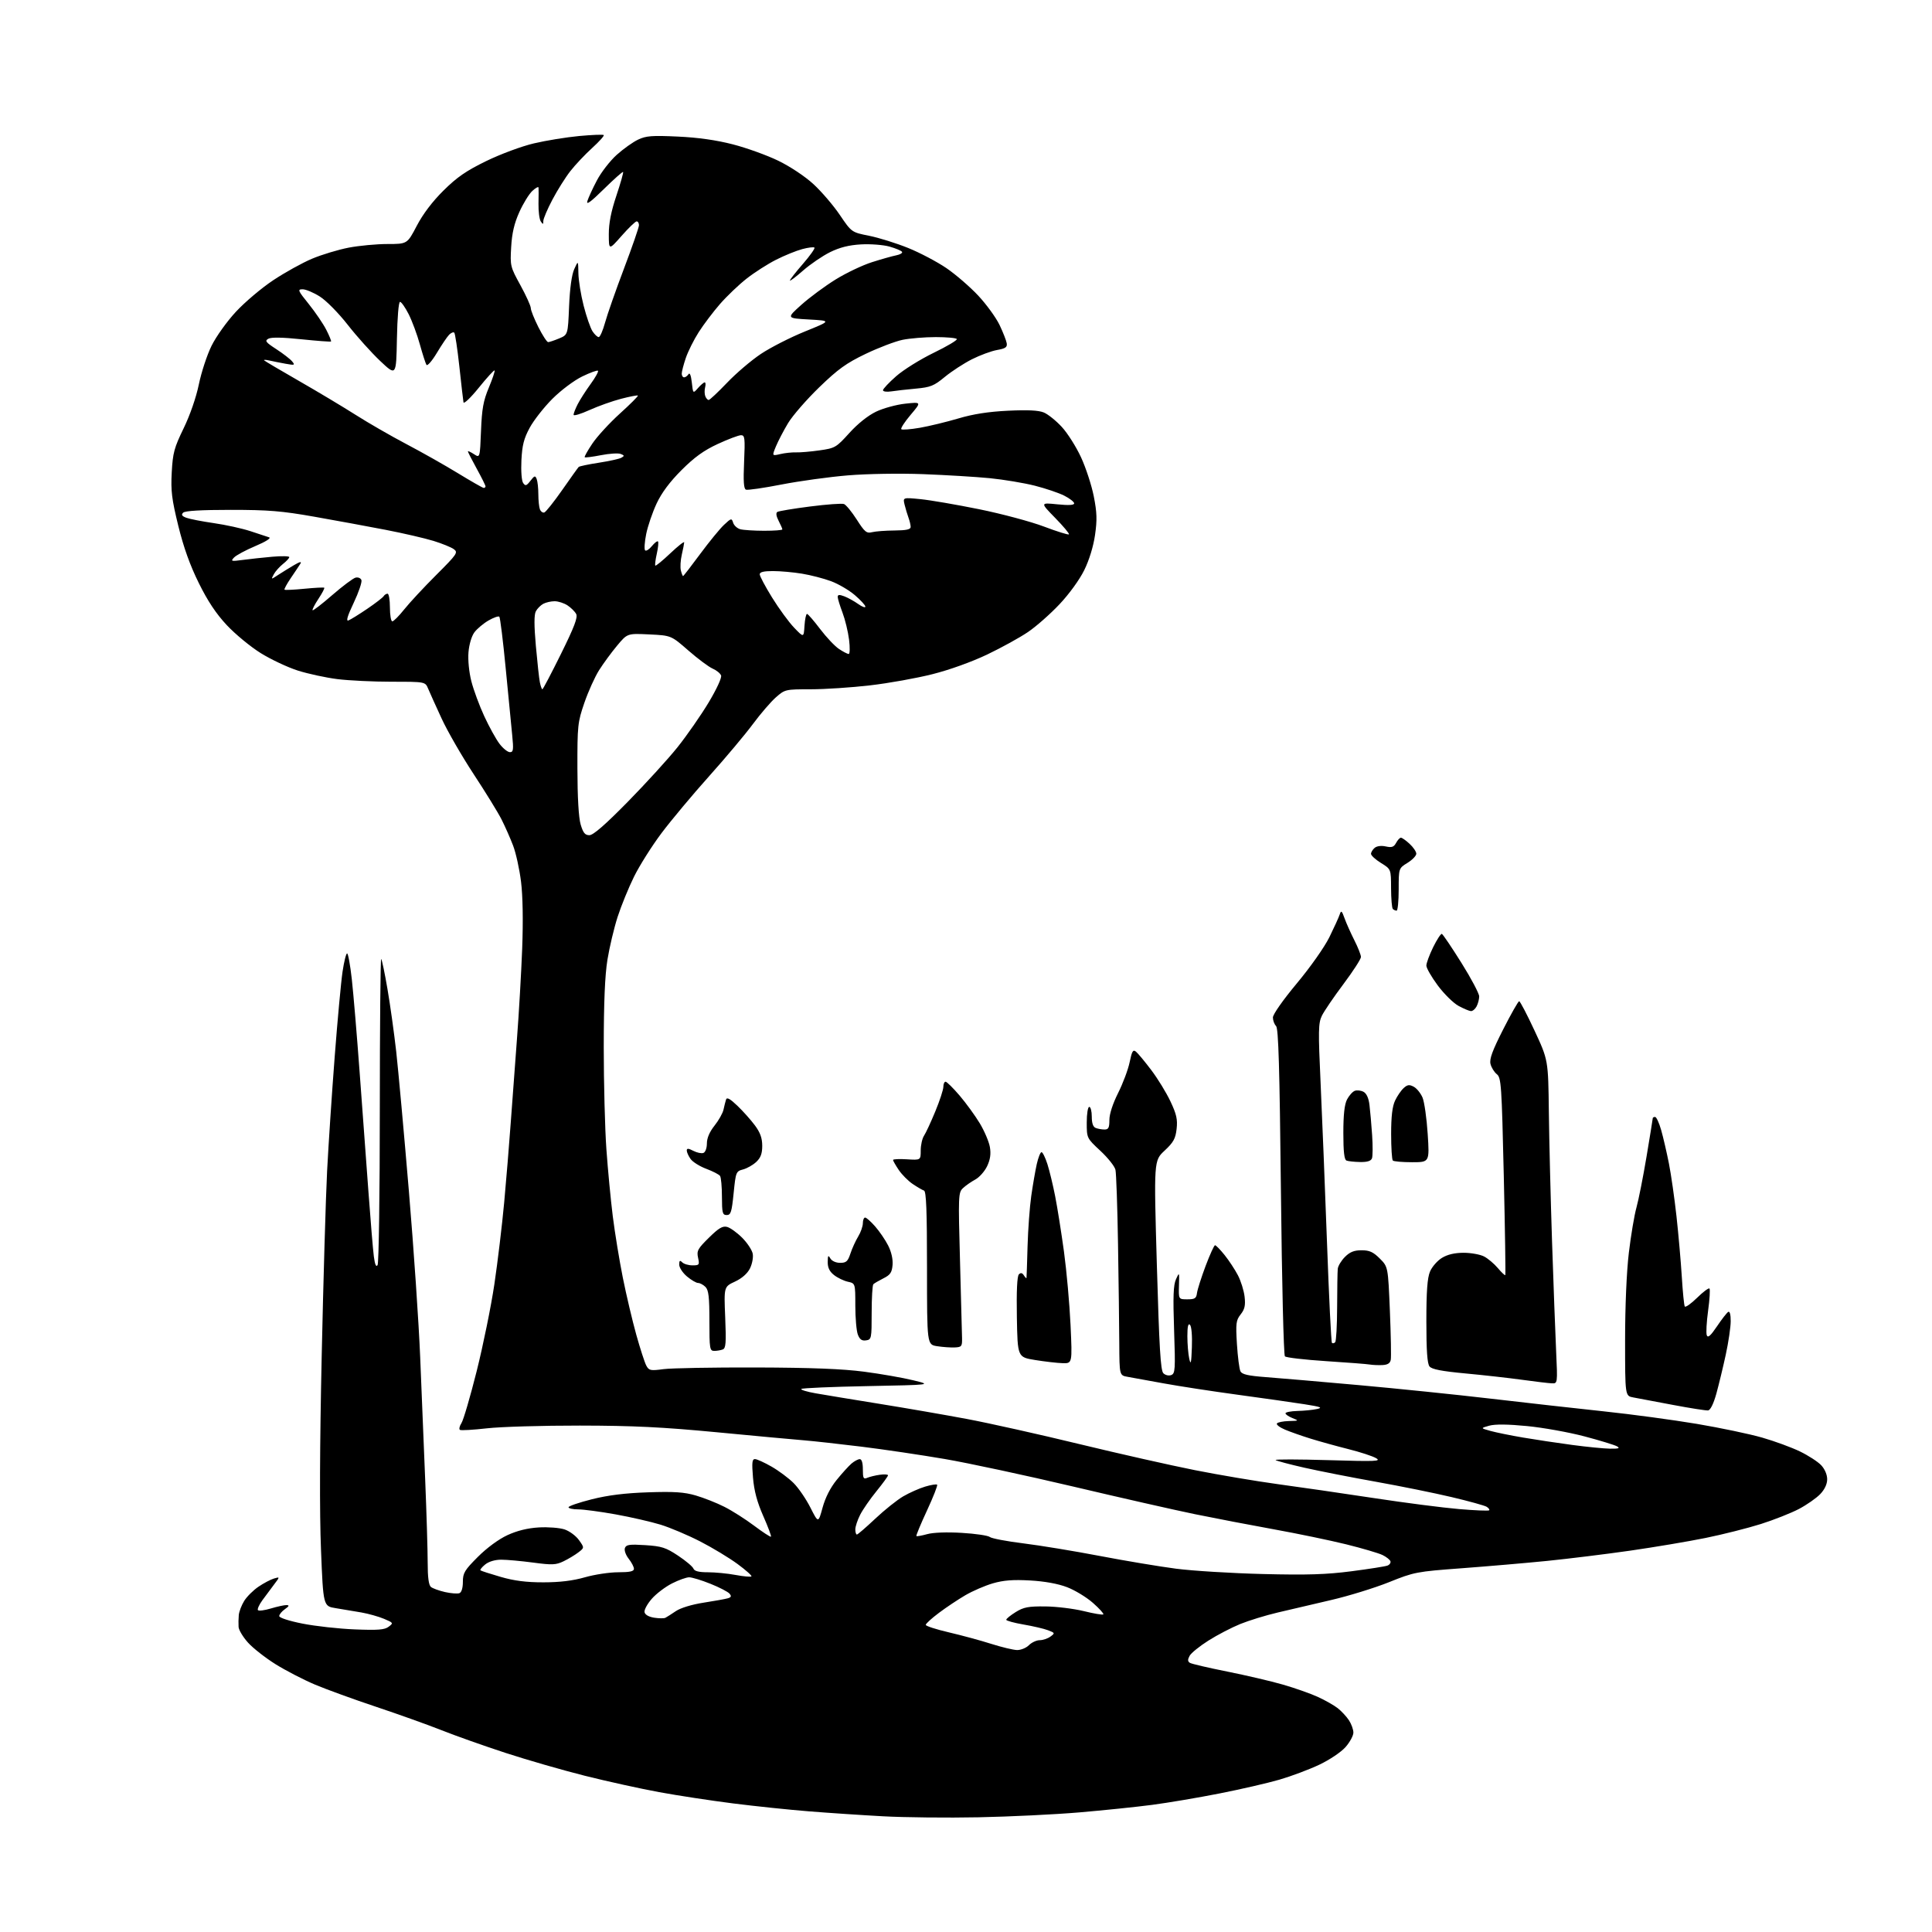 <?xml version="1.0" encoding="UTF-8" standalone="no"?>
<svg 
  version="1.1" 
  xmlns="http://www.w3.org/2000/svg" 
  xmlns:xlink="http://www.w3.org/1999/xlink" 
  xmlns:svg="http://www.w3.org/2000/svg"
  xmlns:rdf="http://www.w3.org/1999/02/22-rdf-syntax-ns#"
  xmlns:cc="http://creativecommons.org/ns#"
  xmlns:dc="http://purl.org/dc/elements/1.1/"
  viewBox="0 0 768 768"
  width="768"
  height="768"
>
<style>svg {background-color: white; }</style>"
<path stroke="none" fill="black" fill-rule="evenodd" d="M389.00,722.40C376.62,722.65 359.52,722.47 351.00,722.00C342.48,721.54 329.20,720.65 321.50,720.03C313.80,719.42 300.31,718.01 291.52,716.90C282.73,715.79 269.46,713.77 262.02,712.40C254.58,711.03 241.30,708.11 232.50,705.90C223.70,703.69 209.53,699.60 201.00,696.82C192.47,694.03 181.00,689.97 175.50,687.78C170.00,685.60 158.30,681.42 149.50,678.48C140.70,675.55 129.76,671.57 125.20,669.65C120.63,667.72 113.60,664.08 109.57,661.57C105.54,659.06 100.61,655.20 98.62,653.00C96.63,650.80 94.93,647.98 94.84,646.75C94.76,645.51 94.79,643.38 94.92,642.00C95.05,640.62 96.01,638.10 97.07,636.39C98.13,634.68 100.68,632.14 102.75,630.74C104.81,629.34 107.58,627.88 108.90,627.49C111.30,626.77 111.30,626.77 108.90,629.93C107.58,631.66 105.50,634.47 104.27,636.16C103.04,637.86 102.25,639.60 102.52,640.03C102.78,640.45 105.09,640.17 107.66,639.40C110.22,638.63 113.03,638.02 113.91,638.05C115.11,638.09 114.94,638.49 113.25,639.67C112.01,640.54 111.00,641.77 111.00,642.41C111.00,643.09 114.90,644.36 120.25,645.41C125.34,646.42 134.68,647.46 141.00,647.71C150.27,648.08 152.89,647.88 154.50,646.65C156.44,645.18 156.38,645.08 152.66,643.51C150.54,642.62 146.49,641.48 143.66,640.98C140.82,640.48 136.25,639.71 133.50,639.28C128.50,638.49 128.50,638.49 127.60,615.99C127.00,601.26 127.10,574.70 127.88,539.00C128.53,509.02 129.50,475.95 130.03,465.50C130.57,455.05 131.93,434.57 133.05,420.00C134.17,405.43 135.57,390.24 136.17,386.25C136.76,382.26 137.57,379.00 137.98,379.00C138.38,379.00 139.22,383.61 139.85,389.25C140.48,394.89 141.89,411.65 142.98,426.50C144.08,441.35 145.65,462.73 146.48,474.00C147.30,485.27 148.26,496.70 148.60,499.38C149.03,502.71 149.50,503.82 150.10,502.88C150.58,502.12 150.98,474.31 150.98,441.08C150.99,407.85 151.24,380.91 151.53,381.20C151.83,381.49 152.95,386.86 154.02,393.12C155.10,399.38 156.66,410.57 157.50,418.00C158.33,425.43 160.60,450.40 162.54,473.50C164.48,496.60 166.50,526.30 167.03,539.50C167.56,552.70 168.45,574.52 169.01,588.00C169.56,601.48 170.01,616.38 170.01,621.13C170.00,626.96 170.42,630.10 171.29,630.83C172.00,631.41 174.53,632.33 176.91,632.87C179.30,633.40 181.87,633.60 182.62,633.31C183.47,632.99 184.00,631.26 184.00,628.81C184.00,625.29 184.68,624.16 189.95,618.89C193.54,615.30 198.22,611.86 201.70,610.25C205.57,608.47 209.72,607.44 214.16,607.18C217.82,606.96 222.43,607.32 224.39,607.96C226.36,608.61 228.95,610.52 230.14,612.20C232.32,615.25 232.32,615.25 229.91,617.10C228.58,618.12 225.94,619.71 224.03,620.63C220.99,622.10 219.50,622.16 211.92,621.15C207.16,620.52 201.46,620.00 199.25,620.00C196.77,620.00 194.31,620.74 192.86,621.91C191.56,622.97 190.72,624.01 191.00,624.24C191.28,624.47 194.88,625.64 199.00,626.83C204.37,628.39 209.20,629.01 216.00,629.00C222.50,629.00 227.72,628.37 232.50,627.00C236.35,625.90 242.31,625.00 245.75,625.00C250.36,625.00 252.00,624.64 252.00,623.63C252.00,622.88 251.06,621.07 249.90,619.61C248.72,618.10 248.08,616.25 248.42,615.34C248.93,614.01 250.29,613.82 256.50,614.22C263.02,614.64 264.68,615.17 269.53,618.39C272.59,620.42 275.35,622.74 275.65,623.54C276.05,624.56 277.78,625.00 281.42,625.00C284.29,625.00 289.23,625.48 292.41,626.07C295.59,626.66 298.42,626.91 298.70,626.64C298.97,626.36 296.49,624.15 293.19,621.72C289.89,619.29 283.21,615.25 278.34,612.75C273.48,610.25 266.39,607.25 262.59,606.08C258.79,604.92 250.73,603.07 244.67,601.98C238.61,600.89 231.93,600.00 229.83,600.00C227.72,600.00 226.00,599.62 226.00,599.16C226.00,598.69 230.16,597.27 235.25,595.99C241.73,594.36 248.43,593.53 257.61,593.22C267.97,592.87 271.94,593.13 276.56,594.47C279.77,595.41 284.90,597.43 287.95,598.98C291.01,600.52 296.34,603.91 299.80,606.51C303.26,609.11 306.27,611.07 306.48,610.86C306.69,610.65 305.31,606.95 303.41,602.65C300.96,597.09 299.78,592.68 299.33,587.41C298.83,581.43 298.98,580.00 300.10,580.01C300.87,580.01 303.85,581.37 306.72,583.01C309.59,584.66 313.53,587.60 315.47,589.54C317.42,591.49 320.42,595.87 322.15,599.29C325.29,605.50 325.29,605.50 326.99,599.29C328.09,595.29 330.09,591.37 332.59,588.29C334.73,585.65 337.39,582.73 338.49,581.78C339.60,580.84 341.06,580.05 341.75,580.03C342.55,580.01 343.00,581.47 343.00,584.11C343.00,587.64 343.24,588.11 344.75,587.45C345.71,587.04 347.96,586.49 349.75,586.24C351.54,585.99 353.00,586.09 353.00,586.46C353.00,586.83 350.94,589.66 348.43,592.75C345.92,595.83 342.99,600.06 341.93,602.14C340.87,604.22 340.00,606.84 340.00,607.96C340.00,609.08 340.28,610.00 340.63,610.00C340.97,610.00 344.25,607.17 347.91,603.72C351.57,600.27 356.58,596.27 359.03,594.83C361.49,593.40 365.42,591.65 367.76,590.95C370.10,590.25 372.24,589.91 372.52,590.19C372.80,590.47 370.98,595.10 368.48,600.48C365.98,605.87 364.09,610.42 364.28,610.61C364.46,610.79 366.39,610.45 368.56,609.85C370.96,609.18 376.36,608.98 382.35,609.34C387.77,609.66 392.78,610.40 393.47,610.98C394.16,611.55 400.15,612.69 406.78,613.51C413.40,614.33 427.08,616.58 437.16,618.51C447.25,620.44 460.90,622.72 467.50,623.58C474.10,624.44 489.62,625.39 502.00,625.70C519.68,626.14 527.23,625.90 537.23,624.60C544.23,623.69 550.67,622.68 551.52,622.35C552.38,622.02 552.92,621.25 552.72,620.63C552.52,620.01 551.10,618.89 549.58,618.15C548.05,617.40 541.56,615.49 535.15,613.90C528.74,612.32 515.85,609.64 506.50,607.95C497.15,606.26 482.98,603.54 475.00,601.91C467.02,600.27 445.23,595.33 426.57,590.92C407.90,586.51 384.95,581.59 375.57,579.98C366.18,578.37 351.30,576.17 342.50,575.08C333.70,574.00 323.35,572.85 319.50,572.54C315.65,572.23 300.12,570.80 285.00,569.35C263.36,567.29 251.75,566.72 230.50,566.69C215.65,566.67 199.04,567.16 193.58,567.78C188.12,568.40 183.29,568.68 182.84,568.40C182.39,568.12 182.66,566.91 183.44,565.70C184.22,564.49 186.95,555.17 189.50,545.00C192.05,534.83 195.21,519.30 196.52,510.50C197.83,501.70 199.58,487.07 200.42,478.00C201.25,468.93 202.42,454.75 203.01,446.50C203.61,438.25 204.73,423.18 205.50,413.00C206.28,402.82 207.21,386.62 207.58,377.00C207.99,366.02 207.82,356.15 207.12,350.50C206.51,345.55 205.09,339.09 203.97,336.15C202.85,333.21 200.78,328.53 199.38,325.76C197.98,322.99 192.99,314.88 188.29,307.74C183.60,300.60 177.86,290.65 175.55,285.63C173.23,280.61 170.82,275.26 170.19,273.75C169.04,271.00 169.04,271.00 155.75,271.00C148.43,271.00 138.70,270.53 134.12,269.96C129.55,269.38 122.48,267.86 118.41,266.57C114.34,265.27 107.69,262.14 103.62,259.61C99.56,257.08 93.50,252.08 90.16,248.51C85.91,243.97 82.57,238.95 79.02,231.76C75.53,224.70 72.98,217.60 70.87,209.00C68.27,198.39 67.87,195.17 68.27,187.75C68.69,180.01 69.24,178.00 73.00,170.25C75.55,165.00 77.97,158.01 79.05,152.78C80.04,147.98 82.30,141.09 84.09,137.47C85.88,133.83 90.20,127.78 93.76,123.95C97.29,120.13 103.97,114.48 108.61,111.40C113.25,108.31 120.20,104.46 124.06,102.84C127.93,101.21 134.48,99.24 138.63,98.44C142.78,97.65 149.71,97.00 154.03,97.00C161.89,97.00 161.89,97.00 165.68,89.75C168.13,85.07 171.89,80.10 176.30,75.74C181.67,70.42 185.30,67.92 193.31,64.01C199.00,61.25 207.35,58.14 212.22,57.00C217.01,55.87 225.11,54.55 230.22,54.07C235.32,53.60 239.72,53.42 240.00,53.69C240.28,53.95 238.20,56.27 235.38,58.84C232.56,61.40 228.67,65.53 226.74,68.00C224.80,70.47 221.59,75.57 219.61,79.33C217.62,83.09 215.99,86.92 215.98,87.83C215.97,89.28 215.84,89.30 214.96,88.00C214.41,87.17 214.01,84.03 214.06,81.00C214.12,77.97 214.13,75.08 214.08,74.58C214.04,74.07 212.92,74.67 211.60,75.91C210.28,77.14 207.95,80.94 206.43,84.33C204.43,88.77 203.52,92.66 203.20,98.19C202.76,105.68 202.85,106.06 206.88,113.39C209.14,117.52 211.00,121.61 211.00,122.48C211.00,123.35 212.36,126.74 214.01,130.03C215.67,133.31 217.42,136.00 217.89,136.00C218.37,136.00 220.33,135.34 222.25,134.54C225.75,133.08 225.75,133.08 226.22,121.79C226.52,114.61 227.27,109.22 228.26,107.00C229.84,103.50 229.84,103.50 229.92,108.59C229.96,111.39 230.90,117.21 232.01,121.53C233.11,125.84 234.70,130.41 235.53,131.69C236.36,132.96 237.47,134.00 238.00,134.00C238.52,134.00 239.65,131.41 240.52,128.25C241.38,125.09 244.77,115.42 248.04,106.77C251.32,98.11 254.00,90.35 254.00,89.52C254.00,88.68 253.59,88.00 253.08,88.00C252.58,88.00 249.88,90.59 247.10,93.75C242.03,99.50 242.03,99.50 242.01,93.15C242.00,88.70 242.91,84.08 245.03,77.76C246.69,72.79 247.89,68.56 247.69,68.36C247.49,68.16 244.05,71.22 240.04,75.16C234.78,80.34 232.96,81.66 233.49,79.92C233.90,78.59 235.60,74.88 237.29,71.69C238.97,68.49 242.50,63.94 245.13,61.57C247.77,59.20 251.60,56.47 253.65,55.50C256.82,53.99 259.19,53.81 269.44,54.29C277.52,54.66 284.75,55.69 291.37,57.40C296.80,58.80 304.90,61.72 309.37,63.89C314.05,66.16 319.97,70.09 323.32,73.16C326.52,76.10 331.25,81.61 333.83,85.42C338.52,92.34 338.52,92.34 345.51,93.73C349.35,94.50 356.32,96.68 361.00,98.57C365.68,100.46 372.52,104.07 376.21,106.58C379.90,109.10 385.58,114.01 388.84,117.49C392.10,120.97 395.92,126.23 397.33,129.16C398.73,132.10 400.02,135.38 400.19,136.45C400.44,138.03 399.71,138.54 396.36,139.13C394.09,139.53 389.58,141.19 386.35,142.82C383.12,144.46 378.27,147.61 375.58,149.83C371.28,153.39 369.89,153.95 364.09,154.48C360.47,154.81 356.04,155.31 354.25,155.59C352.46,155.86 351.00,155.66 351.00,155.12C351.00,154.59 353.36,152.08 356.25,149.54C359.14,147.00 365.85,142.82 371.17,140.24C376.49,137.66 380.62,135.20 380.36,134.77C380.10,134.35 376.33,134.00 371.99,134.00C367.65,134.00 361.71,134.49 358.80,135.08C355.88,135.68 349.28,138.20 344.11,140.67C336.36,144.39 333.14,146.72 325.61,154.00C320.60,158.86 315.06,165.23 313.29,168.17C311.53,171.10 309.36,175.25 308.47,177.39C306.86,181.28 306.86,181.28 310.18,180.50C312.01,180.07 314.81,179.77 316.41,179.83C318.02,179.89 322.22,179.54 325.76,179.03C331.95,178.16 332.41,177.89 337.63,172.12C340.98,168.41 345.06,165.17 348.28,163.63C351.15,162.26 356.38,160.83 359.91,160.46C366.32,159.77 366.32,159.77 362.00,164.89C359.62,167.71 357.95,170.28 358.28,170.62C358.62,170.95 361.94,170.69 365.66,170.05C369.38,169.40 376.27,167.73 380.97,166.34C386.86,164.59 392.96,163.64 400.71,163.27C408.52,162.89 412.83,163.10 414.94,163.97C416.59,164.66 419.81,167.24 422.08,169.71C424.36,172.17 427.80,177.61 429.73,181.79C431.66,185.97 433.94,192.96 434.80,197.32C436.06,203.72 436.16,206.67 435.29,212.67C434.63,217.24 432.98,222.63 431.00,226.65C429.13,230.45 425.00,236.15 421.15,240.22C417.50,244.09 411.88,249.05 408.64,251.24C405.41,253.44 398.11,257.46 392.42,260.18C386.30,263.10 377.41,266.30 370.65,268.00C364.37,269.59 353.22,271.59 345.87,272.44C338.52,273.30 327.90,274.00 322.28,274.00C312.22,274.00 312.02,274.05 308.43,277.20C306.43,278.96 302.33,283.72 299.32,287.78C296.32,291.84 288.49,301.17 281.92,308.51C275.35,315.84 266.83,326.04 262.97,331.17C259.12,336.30 254.20,344.10 252.03,348.50C249.86,352.90 246.93,360.09 245.51,364.48C244.10,368.86 242.28,376.51 241.47,381.48C240.46,387.72 240.01,398.45 240.00,416.31C240.00,430.51 240.47,448.73 241.05,456.81C241.62,464.89 242.77,476.90 243.59,483.50C244.42,490.10 246.22,501.09 247.59,507.93C248.96,514.77 251.36,524.92 252.91,530.50C254.46,536.07 256.26,541.61 256.90,542.82C257.98,544.83 258.54,544.95 263.79,544.25C266.93,543.84 283.45,543.54 300.50,543.59C322.55,543.66 334.97,544.15 343.50,545.27C350.10,546.14 358.88,547.67 363.00,548.68C370.50,550.50 370.50,550.50 344.83,551.00C330.71,551.27 318.88,551.78 318.54,552.13C318.19,552.47 320.74,553.25 324.21,553.86C327.67,554.47 339.05,556.35 349.50,558.03C359.95,559.71 375.70,562.44 384.50,564.09C393.30,565.75 413.32,570.22 429.00,574.03C444.68,577.83 465.38,582.50 475.00,584.41C484.62,586.32 499.48,588.82 508.00,589.98C516.52,591.13 533.62,593.61 546.00,595.49C558.38,597.38 573.67,599.35 579.99,599.88C586.31,600.42 591.69,600.64 591.96,600.37C592.23,600.11 591.78,599.48 590.97,598.97C590.16,598.47 583.88,596.73 577.00,595.11C570.12,593.48 556.62,590.75 547.00,589.03C537.38,587.32 524.58,584.80 518.57,583.45C512.56,582.09 507.39,580.71 507.07,580.39C506.76,580.06 516.17,580.08 528.00,580.43C547.17,581.00 549.22,580.91 546.95,579.61C545.54,578.80 540.59,577.19 535.95,576.03C531.30,574.86 524.58,573.00 521.00,571.89C517.42,570.78 512.82,569.16 510.78,568.29C508.73,567.43 507.29,566.33 507.59,565.86C507.88,565.39 510.00,564.95 512.31,564.89C516.38,564.79 516.42,564.76 513.75,563.70C512.24,563.10 511.00,562.25 511.00,561.81C511.00,561.36 513.14,560.95 515.75,560.88C518.36,560.82 521.85,560.47 523.50,560.11C525.96,559.57 525.07,559.23 518.50,558.20C514.10,557.51 502.18,555.81 492.00,554.43C481.82,553.05 468.55,551.01 462.50,549.90C456.45,548.79 450.04,547.63 448.25,547.31C445.00,546.74 445.00,546.74 444.93,534.12C444.90,527.18 444.67,509.35 444.43,494.50C444.19,479.65 443.73,466.38 443.41,465.01C443.10,463.63 440.40,460.24 437.42,457.47C432.00,452.42 432.00,452.42 432.00,446.21C432.00,442.74 432.44,440.00 433.00,440.00C433.55,440.00 434.00,441.75 434.00,443.89C434.00,446.52 434.51,447.98 435.58,448.39C436.45,448.73 438.03,449.00 439.08,449.00C440.64,449.00 441.00,448.28 441.00,445.19C441.00,442.84 442.33,438.75 444.47,434.48C446.38,430.69 448.44,425.18 449.05,422.24C449.98,417.76 450.40,417.09 451.60,418.08C452.39,418.74 455.12,422.03 457.66,425.39C460.21,428.75 463.63,434.34 465.27,437.81C467.69,442.94 468.15,445.00 467.72,448.77C467.29,452.63 466.47,454.10 462.94,457.40C458.67,461.38 458.67,461.38 459.87,502.94C460.82,535.86 461.35,544.78 462.45,545.88C463.24,546.67 464.60,546.98 465.58,546.61C467.16,546.00 467.26,544.46 466.72,528.72C466.26,515.38 466.43,510.82 467.48,508.50C468.80,505.56 468.82,505.62 468.66,511.00C468.50,516.50 468.50,516.50 472.00,516.50C474.98,516.50 475.55,516.13 475.82,514.00C476.00,512.62 477.54,507.79 479.24,503.25C480.95,498.71 482.64,495.00 483.00,495.00C483.37,495.00 485.07,496.75 486.79,498.89C488.51,501.03 490.89,504.65 492.09,506.94C493.28,509.23 494.48,513.08 494.75,515.49C495.14,518.91 494.79,520.45 493.19,522.48C491.34,524.83 491.19,526.03 491.70,534.30C492.02,539.36 492.64,544.23 493.10,545.12C493.73,546.35 496.16,546.90 503.21,547.43C508.32,547.81 524.88,549.23 540.00,550.59C555.12,551.95 578.75,554.37 592.50,555.98C606.25,557.59 626.50,559.86 637.50,561.03C648.50,562.19 665.15,564.44 674.50,566.01C683.85,567.59 695.55,570.04 700.50,571.47C705.45,572.89 712.22,575.38 715.54,576.99C718.85,578.60 722.64,581.05 723.95,582.45C725.38,583.97 726.33,586.20 726.33,588.01C726.33,589.96 725.34,592.08 723.56,593.94C722.03,595.53 718.24,598.18 715.14,599.82C712.04,601.45 705.23,604.15 700.00,605.81C694.77,607.46 684.88,609.96 678.00,611.36C671.12,612.76 657.61,615.03 647.96,616.42C638.32,617.80 623.47,619.63 614.96,620.49C606.46,621.34 591.17,622.65 581.00,623.41C563.09,624.74 562.17,624.91 552.13,628.95C546.42,631.24 536.07,634.43 529.13,636.04C522.18,637.66 512.62,639.89 507.88,641.01C503.14,642.12 496.45,644.18 493.02,645.57C489.60,646.96 483.90,649.92 480.38,652.15C476.85,654.38 473.47,657.12 472.88,658.23C472.07,659.73 472.11,660.45 473.01,661.01C473.68,661.42 480.35,662.98 487.83,664.47C495.30,665.97 505.26,668.29 509.96,669.65C514.66,671.00 520.89,673.20 523.80,674.52C526.72,675.85 530.31,677.88 531.78,679.04C533.25,680.20 535.25,682.35 536.22,683.82C537.19,685.30 537.99,687.50 537.99,688.72C538.00,689.93 536.60,692.52 534.89,694.47C533.13,696.47 528.59,699.53 524.44,701.50C520.40,703.41 513.26,706.09 508.57,707.45C503.88,708.81 493.17,711.28 484.77,712.93C476.37,714.59 464.32,716.63 458.00,717.46C451.68,718.29 438.62,719.64 429.00,720.46C419.38,721.28 401.38,722.15 389.00,722.40zM404.25,655.92C405.76,655.96 407.90,655.10 409.00,654.00C410.10,652.90 412.04,652.00 413.31,652.00C414.58,652.00 416.49,651.36 417.56,650.57C419.43,649.20 419.39,649.11 416.62,648.05C415.03,647.44 410.64,646.42 406.87,645.77C403.09,645.12 400.00,644.27 400.00,643.88C400.00,643.48 401.69,642.11 403.75,640.83C406.90,638.87 408.78,638.51 415.50,638.58C419.90,638.62 426.78,639.46 430.80,640.44C434.81,641.43 438.32,642.02 438.59,641.74C438.86,641.47 437.00,639.41 434.44,637.16C431.89,634.91 427.25,632.10 424.15,630.92C420.55,629.54 415.21,628.58 409.44,628.26C402.73,627.88 398.90,628.18 394.68,629.40C391.55,630.31 386.63,632.44 383.74,634.13C380.86,635.81 376.14,638.96 373.25,641.13C370.36,643.29 368.00,645.44 368.00,645.91C368.00,646.37 372.16,647.72 377.25,648.90C382.34,650.09 389.88,652.13 394.00,653.45C398.12,654.76 402.74,655.87 404.25,655.92zM264.50,643.10C265.05,642.82 266.93,641.62 268.67,640.44C270.55,639.17 275.02,637.81 279.67,637.09C283.98,636.42 288.31,635.64 289.30,635.35C290.68,634.96 290.84,634.51 290.00,633.50C289.39,632.77 285.99,631.01 282.44,629.59C278.89,628.16 275.07,627.00 273.96,627.00C272.84,627.00 269.77,628.10 267.13,629.44C264.48,630.78 260.87,633.52 259.11,635.53C257.34,637.55 256.03,639.94 256.21,640.85C256.40,641.87 257.86,642.71 260.01,643.06C261.93,643.36 263.95,643.38 264.50,643.10zM640.00,575.87C643.43,575.92 644.10,575.70 642.80,574.95C641.86,574.40 636.01,572.61 629.80,570.97C623.58,569.33 613.33,567.49 607.00,566.88C599.36,566.14 594.33,566.09 592.00,566.73C588.50,567.71 588.50,567.71 592.50,568.82C594.70,569.43 600.55,570.62 605.50,571.46C610.45,572.30 619.23,573.62 625.00,574.39C630.77,575.16 637.52,575.83 640.00,575.87zM678.99,560.66C678.17,560.76 671.88,559.77 665.00,558.47C658.12,557.16 651.04,555.83 649.25,555.50C646.00,554.91 646.00,554.91 646.00,532.70C646.00,519.26 646.59,505.56 647.49,497.99C648.31,491.12 649.67,483.02 650.52,480.00C651.36,476.98 653.17,467.85 654.53,459.73C655.89,451.61 657.00,444.75 657.00,444.48C657.00,444.22 657.42,444.00 657.93,444.00C658.44,444.00 659.53,446.36 660.35,449.25C661.17,452.14 662.55,458.10 663.42,462.50C664.29,466.90 665.64,476.35 666.43,483.50C667.22,490.65 668.16,501.45 668.54,507.50C668.91,513.55 669.44,518.88 669.72,519.34C670.00,519.81 672.20,518.26 674.60,515.91C677.00,513.55 679.22,511.89 679.54,512.21C679.86,512.53 679.62,516.49 679.00,521.01C678.38,525.53 678.14,529.93 678.47,530.79C678.92,531.95 679.98,531.01 682.52,527.25C684.41,524.44 686.42,521.86 686.98,521.51C687.61,521.12 687.99,522.51 687.98,525.19C687.98,527.56 687.09,533.55 686.02,538.50C684.95,543.45 683.26,550.42 682.28,553.99C681.16,558.02 679.91,560.55 678.99,560.66zM616.84,549.89C615.55,549.84 610.23,549.20 605.00,548.48C599.77,547.76 589.65,546.62 582.50,545.96C573.03,545.07 569.16,544.32 568.25,543.18C567.36,542.07 567.00,536.85 567.00,525.28C567.00,513.32 567.39,508.01 568.44,505.49C569.23,503.59 571.37,501.14 573.19,500.03C575.41,498.67 578.25,498.01 581.80,498.00C584.71,498.00 588.37,498.66 589.93,499.46C591.49,500.27 593.96,502.35 595.42,504.09C596.89,505.83 598.22,507.08 598.38,506.88C598.54,506.67 598.27,488.95 597.78,467.50C596.94,431.15 596.75,428.40 595.00,427.00C593.97,426.18 592.84,424.34 592.49,422.92C592.02,420.97 593.26,417.60 597.55,409.17C600.67,403.03 603.53,398.00 603.89,398.00C604.26,398.00 607.01,403.26 610.00,409.68C615.44,421.37 615.44,421.37 615.69,441.93C615.82,453.24 616.40,476.45 616.96,493.50C617.53,510.55 618.26,530.24 618.59,537.25C619.18,550.00 619.18,550.00 616.84,549.89zM473.79,535.59C473.97,531.02 473.65,527.25 473.04,526.64C472.32,525.92 472.00,527.30 472.00,531.17C472.00,534.24 472.34,538.27 472.75,540.12C473.35,542.81 473.56,541.89 473.79,535.59zM549.49,542.64C547.85,542.71 545.60,542.61 544.50,542.42C543.40,542.22 535.56,541.62 527.09,541.07C518.61,540.52 511.27,539.67 510.77,539.17C510.27,538.67 509.57,509.59 509.19,473.68C508.66,424.10 508.21,408.81 507.25,407.85C506.56,407.16 506.00,405.64 506.00,404.46C506.00,403.22 510.01,397.51 515.51,390.91C520.91,384.44 526.52,376.47 528.47,372.50C530.36,368.65 532.21,364.60 532.56,363.50C533.12,361.79 533.40,362.00 534.48,365.03C535.17,366.97 536.93,370.89 538.37,373.75C539.82,376.60 541.00,379.60 541.00,380.42C541.00,381.23 537.86,386.08 534.03,391.20C530.19,396.31 526.34,401.98 525.46,403.79C524.05,406.71 523.99,409.69 524.97,430.79C525.57,443.83 526.71,472.22 527.50,493.88C528.28,515.54 529.17,533.50 529.46,533.80C529.76,534.09 530.34,533.99 530.75,533.57C531.16,533.16 531.51,526.89 531.53,519.66C531.55,512.42 531.66,505.55 531.78,504.39C531.90,503.22 533.19,501.09 534.64,499.64C536.60,497.67 538.29,497.00 541.24,497.00C544.38,497.00 545.88,497.68 548.48,500.28C551.77,503.57 551.77,503.57 552.50,521.08C552.90,530.71 553.06,539.47 552.85,540.54C552.59,541.93 551.61,542.54 549.49,542.64zM422.38,541.88C420.25,541.82 415.35,541.25 411.50,540.63C404.50,539.50 404.50,539.50 404.22,523.58C404.04,513.26 404.32,507.28 405.02,506.58C405.77,505.83 406.36,505.95 407.03,507.01C407.55,507.83 408.01,508.27 408.05,508.00C408.10,507.73 408.29,502.06 408.47,495.41C408.66,488.76 409.32,479.76 409.94,475.41C410.56,471.06 411.55,465.36 412.13,462.75C412.72,460.14 413.57,458.00 414.02,458.00C414.47,458.00 415.52,460.14 416.36,462.75C417.19,465.36 418.58,471.10 419.44,475.50C420.31,479.90 421.88,489.80 422.94,497.50C423.99,505.20 425.17,518.36 425.56,526.75C426.26,542.00 426.26,542.00 422.38,541.88zM283.92,537.00C282.13,537.00 282.00,536.16 282.00,525.07C282.00,515.56 281.68,512.82 280.43,511.57C279.56,510.71 278.25,510.00 277.51,510.00C276.76,510.00 274.77,508.83 273.08,507.41C271.38,505.99 270.00,503.87 270.00,502.71C270.00,501.07 270.27,500.87 271.20,501.80C271.86,502.46 273.70,503.00 275.28,503.00C277.97,503.00 278.11,502.80 277.49,499.95C276.89,497.24 277.37,496.37 281.79,492.02C285.71,488.16 287.24,487.25 289.04,487.72C290.29,488.05 292.98,489.98 295.01,492.01C297.05,494.05 298.94,496.91 299.22,498.37C299.50,499.84 299.00,502.48 298.11,504.24C297.09,506.27 294.91,508.18 292.14,509.47C287.77,511.50 287.77,511.50 288.28,523.68C288.70,533.82 288.54,535.96 287.31,536.43C286.50,536.75 284.97,537.00 283.92,537.00zM379.50,535.63C377.85,535.70 374.70,535.48 372.50,535.13C368.50,534.50 368.50,534.50 368.50,504.09C368.50,481.30 368.20,473.57 367.30,473.27C366.64,473.05 364.62,471.87 362.82,470.66C361.02,469.45 358.52,466.93 357.27,465.08C356.02,463.22 355.00,461.43 355.00,461.10C355.00,460.77 357.47,460.65 360.50,460.84C366.00,461.19 366.00,461.19 366.00,457.32C366.00,455.19 366.59,452.56 367.31,451.47C368.03,450.39 370.06,446.02 371.81,441.77C373.57,437.52 375.00,433.14 375.00,432.02C375.00,430.91 375.40,430.00 375.88,430.00C376.36,430.00 378.86,432.47 381.44,435.48C384.02,438.50 387.64,443.48 389.49,446.55C391.33,449.61 393.14,453.87 393.50,456.00C393.96,458.74 393.64,460.96 392.39,463.59C391.42,465.63 389.29,468.03 387.66,468.90C386.02,469.78 383.83,471.32 382.78,472.32C380.95,474.05 380.90,475.33 381.62,501.32C382.03,516.27 382.40,530.08 382.43,532.00C382.49,535.21 382.25,535.51 379.50,535.63zM344.25,532.82C342.59,533.06 341.74,532.45 341.00,530.50C340.45,529.06 340.00,523.88 340.00,519.01C340.00,510.16 340.00,510.16 337.05,509.51C335.42,509.15 332.95,507.96 331.55,506.86C329.75,505.45 329.01,503.91 329.03,501.68C329.06,499.03 329.23,498.79 330.08,500.25C330.68,501.27 332.29,502.00 333.97,502.00C336.40,502.00 337.03,501.43 338.07,498.27C338.75,496.22 340.13,493.19 341.15,491.52C342.16,489.86 342.99,487.49 343.00,486.25C343.00,485.01 343.40,484.00 343.90,484.00C344.39,484.00 346.19,485.59 347.89,487.53C349.59,489.47 351.92,492.87 353.05,495.10C354.32,497.59 355.00,500.55 354.81,502.82C354.55,505.85 353.91,506.79 351.17,508.16C349.34,509.08 347.54,510.13 347.17,510.50C346.80,510.88 346.50,515.98 346.50,521.84C346.50,532.13 346.42,532.51 344.25,532.82zM288.88,483.00C287.21,483.00 287.00,482.17 286.98,475.75C286.98,471.76 286.64,468.03 286.23,467.45C285.83,466.87 283.36,465.60 280.75,464.62C278.13,463.64 275.32,461.87 274.50,460.69C273.67,459.52 273.00,458.01 273.00,457.34C273.00,456.42 273.64,456.45 275.62,457.48C277.07,458.23 278.87,458.60 279.62,458.31C280.40,458.02 281.00,456.37 281.00,454.53C281.00,452.41 282.06,449.94 284.02,447.47C285.69,445.38 287.30,442.51 287.61,441.08C287.91,439.66 288.37,437.86 288.62,437.08C288.94,436.07 290.24,436.78 293.15,439.58C295.40,441.74 298.54,445.26 300.12,447.40C302.21,450.23 303.00,452.44 303.00,455.48C303.00,458.58 302.39,460.22 300.63,461.88C299.33,463.10 296.97,464.45 295.38,464.87C292.58,465.61 292.48,465.88 291.63,474.32C290.87,481.84 290.51,483.00 288.88,483.00zM540.64,461.92C538.36,461.88 535.94,461.62 535.25,461.34C534.36,460.98 534.00,457.80 534.00,450.37C534.00,443.14 534.45,439.03 535.46,437.07C536.27,435.52 537.65,433.96 538.54,433.62C539.42,433.29 540.98,433.46 542.01,434.01C543.22,434.65 544.06,436.50 544.39,439.25C544.68,441.59 545.15,446.97 545.44,451.21C545.73,455.45 545.70,459.61 545.38,460.46C544.97,461.52 543.50,461.98 540.64,461.92zM561.30,462.00C557.47,462.00 554.03,461.70 553.67,461.33C553.30,460.97 553.00,456.20 553.00,450.73C553.00,443.78 553.47,439.81 554.57,437.49C555.43,435.67 556.97,433.43 557.99,432.51C559.48,431.16 560.25,431.06 562.00,432.00C563.19,432.64 564.76,434.59 565.49,436.33C566.21,438.07 567.13,444.56 567.53,450.75C568.26,462.00 568.26,462.00 561.30,462.00zM584.71,401.93C584.05,401.90 581.83,400.96 579.79,399.86C577.75,398.75 574.04,395.10 571.54,391.74C569.04,388.37 567.00,384.82 567.00,383.83C567.00,382.85 568.22,379.55 569.71,376.51C571.21,373.47 572.76,371.09 573.16,371.24C573.57,371.38 577.07,376.57 580.95,382.77C584.83,388.96 588.00,394.96 588.00,396.08C588.00,397.21 587.53,399.00 586.96,400.07C586.40,401.13 585.38,401.97 584.71,401.93zM555.17,362.00C554.71,362.00 554.03,361.70 553.67,361.33C553.30,360.97 552.99,357.25 552.97,353.08C552.95,345.50 552.95,345.50 548.97,343.05C546.79,341.70 545.00,340.07 545.00,339.42C545.00,338.77 545.66,337.70 546.46,337.03C547.34,336.30 549.10,336.08 550.89,336.48C553.27,337.00 554.08,336.71 554.97,335.06C555.57,333.93 556.44,333.00 556.89,333.00C557.34,333.00 558.90,334.10 560.35,335.45C561.81,336.80 563.00,338.56 563.00,339.37C563.00,340.18 561.42,341.81 559.50,343.00C556.00,345.16 556.00,345.16 556.00,353.58C556.00,358.21 555.62,362.00 555.17,362.00zM234.29,332.00C235.81,332.01 240.59,327.85 249.53,318.75C256.69,311.46 265.61,301.68 269.35,297.00C273.08,292.32 278.63,284.34 281.68,279.27C284.88,273.94 286.98,269.39 286.64,268.51C286.32,267.67 284.81,266.44 283.28,265.78C281.75,265.12 277.41,261.88 273.64,258.59C266.79,252.61 266.79,252.61 258.08,252.19C249.38,251.77 249.38,251.77 245.32,256.64C243.08,259.31 239.86,263.70 238.16,266.39C236.46,269.08 233.82,274.93 232.29,279.39C229.64,287.11 229.50,288.37 229.53,305.50C229.55,316.94 230.02,325.05 230.82,327.75C231.81,331.09 232.55,332.00 234.29,332.00zM202.70,299.00C204.06,299.00 204.19,298.05 203.61,292.25C203.23,288.54 202.07,276.56 201.02,265.64C199.97,254.72 198.83,245.50 198.49,245.15C198.14,244.81 196.20,245.49 194.18,246.66C192.16,247.83 189.64,249.95 188.59,251.35C187.47,252.84 186.49,256.16 186.23,259.26C185.97,262.38 186.45,267.22 187.38,270.85C188.26,274.28 190.57,280.53 192.51,284.72C194.45,288.92 197.17,293.85 198.57,295.68C199.96,297.51 201.82,299.00 202.70,299.00zM215.60,274.00C215.85,274.00 219.18,267.66 223.01,259.91C228.33,249.14 229.75,245.40 229.03,244.05C228.51,243.08 226.95,241.54 225.58,240.64C224.20,239.74 221.90,239.00 220.47,239.00C219.04,239.00 217.01,239.46 215.96,240.02C214.91,240.59 213.58,241.92 213.01,242.99C212.29,244.34 212.29,248.56 213.01,256.72C213.59,263.20 214.30,269.74 214.61,271.25C214.91,272.76 215.36,274.00 215.60,274.00zM337.37,259.98C337.84,259.99 337.91,257.41 337.51,254.25C337.12,251.09 335.94,246.25 334.90,243.50C333.86,240.75 333.00,237.95 333.00,237.27C333.00,236.36 333.68,236.31 335.63,237.05C337.08,237.60 339.55,238.97 341.13,240.09C342.71,241.22 344.00,241.69 344.00,241.15C344.00,240.60 342.12,238.55 339.83,236.59C337.54,234.62 333.28,232.12 330.37,231.04C327.45,229.95 322.24,228.60 318.79,228.04C315.33,227.47 310.14,227.01 307.25,227.01C303.62,227.00 302.00,227.40 302.00,228.29C302.00,229.00 304.21,233.16 306.92,237.54C309.63,241.92 313.56,247.30 315.67,249.50C319.50,253.50 319.50,253.50 319.80,248.75C319.97,246.14 320.42,244.02 320.80,244.04C321.19,244.06 323.52,246.76 326.00,250.03C328.48,253.30 331.85,256.87 333.50,257.97C335.15,259.07 336.89,259.97 337.37,259.98zM138.52,246.63C139.36,246.31 142.70,244.24 145.96,242.03C149.21,239.82 152.16,237.56 152.50,237.00C152.84,236.45 153.54,236.00 154.06,236.00C154.58,236.00 155.00,238.47 155.00,241.50C155.00,244.53 155.43,247.00 155.95,247.00C156.47,247.00 158.60,244.86 160.68,242.25C162.76,239.64 168.47,233.49 173.38,228.59C181.72,220.26 182.17,219.60 180.41,218.31C179.38,217.55 175.74,216.07 172.33,215.02C168.92,213.97 160.37,211.99 153.32,210.62C146.27,209.26 133.53,206.91 125.00,205.41C111.99,203.11 106.64,202.68 91.71,202.68C79.87,202.68 73.55,203.05 72.80,203.80C71.97,204.63 72.30,205.16 74.09,205.83C75.41,206.32 80.33,207.28 85.00,207.95C89.67,208.62 96.20,210.05 99.50,211.13C102.80,212.20 106.17,213.32 106.99,213.60C107.87,213.91 105.63,215.33 101.53,217.06C97.71,218.67 93.89,220.72 93.04,221.62C91.62,223.12 91.90,223.20 96.50,222.58C99.25,222.21 104.54,221.64 108.25,221.31C111.96,220.98 115.00,221.05 115.00,221.46C115.00,221.87 113.87,223.10 112.49,224.18C111.12,225.27 109.47,227.12 108.84,228.29C107.70,230.42 107.71,230.42 110.51,228.58C112.06,227.57 114.90,225.81 116.82,224.68C119.18,223.29 120.02,223.09 119.41,224.08C118.91,224.88 117.20,227.45 115.60,229.79C114.01,232.13 112.89,234.21 113.10,234.41C113.32,234.61 116.88,234.45 121.00,234.04C125.12,233.64 128.68,233.45 128.90,233.63C129.11,233.81 128.07,235.81 126.57,238.07C125.07,240.33 124.03,242.37 124.26,242.59C124.48,242.81 128.00,240.10 132.08,236.55C136.16,233.01 140.32,229.90 141.31,229.63C142.32,229.37 143.36,229.78 143.67,230.58C143.97,231.37 142.59,235.43 140.61,239.61C138.11,244.87 137.47,247.04 138.52,246.63zM271.53,229.00C271.70,229.00 274.75,225.06 278.30,220.25C281.86,215.44 286.12,210.22 287.78,208.66C290.65,205.96 290.84,205.92 291.44,207.80C291.78,208.89 293.06,210.05 294.28,210.38C295.50,210.71 299.76,210.98 303.75,210.99C307.74,210.99 311.00,210.75 311.00,210.45C311.00,210.15 310.33,208.60 309.50,207.01C308.56,205.17 308.37,203.89 309.01,203.50C309.56,203.16 315.41,202.18 322.02,201.34C328.62,200.49 334.69,200.05 335.50,200.36C336.31,200.67 338.60,203.46 340.58,206.55C343.73,211.49 344.48,212.10 346.66,211.55C348.03,211.21 352.04,210.90 355.57,210.88C360.27,210.84 362.00,210.46 362.00,209.48C362.00,208.74 361.62,207.09 361.15,205.82C360.68,204.54 359.98,202.20 359.59,200.62C358.89,197.73 358.89,197.73 365.90,198.42C369.75,198.80 380.24,200.60 389.20,202.42C398.17,204.24 409.76,207.34 414.97,209.31C420.18,211.28 424.66,212.68 424.92,212.42C425.17,212.16 422.71,209.21 419.44,205.87C413.50,199.79 413.50,199.79 420.25,200.47C424.77,200.93 427.00,200.81 427.00,200.10C427.00,199.52 425.25,198.15 423.11,197.06C420.97,195.96 415.68,194.17 411.36,193.07C407.04,191.98 399.00,190.64 393.50,190.09C388.00,189.55 376.07,188.83 367.00,188.48C357.51,188.13 344.78,188.33 337.04,188.97C329.64,189.58 317.77,191.22 310.67,192.60C303.57,193.99 297.21,194.91 296.54,194.65C295.64,194.31 295.45,191.36 295.79,183.59C296.21,174.11 296.08,173.00 294.57,173.00C293.63,173.00 289.49,174.56 285.36,176.47C279.79,179.04 276.07,181.73 270.92,186.87C266.24,191.55 263.01,195.88 261.00,200.18C259.37,203.68 257.50,209.13 256.87,212.30C256.23,215.46 256.04,218.37 256.44,218.77C256.84,219.17 258.04,218.42 259.11,217.11C260.18,215.79 261.28,214.95 261.56,215.23C261.84,215.51 261.63,217.70 261.09,220.09C260.55,222.49 260.29,224.62 260.50,224.83C260.71,225.05 263.39,222.86 266.44,219.97C269.50,217.07 271.99,215.11 271.98,215.60C271.96,216.10 271.53,218.30 271.02,220.50C270.51,222.70 270.35,225.51 270.65,226.75C270.96,227.99 271.36,229.00 271.53,229.00zM216.37,203.72C216.99,203.51 220.20,199.48 223.50,194.76C226.80,190.03 229.74,185.92 230.04,185.62C230.34,185.33 233.94,184.57 238.04,183.94C242.14,183.31 246.18,182.42 247.00,181.96C248.28,181.25 248.24,181.03 246.71,180.44C245.73,180.07 242.19,180.29 238.86,180.95C235.53,181.60 232.64,181.97 232.43,181.76C232.22,181.56 233.60,179.10 235.49,176.30C237.37,173.50 242.29,168.14 246.42,164.40C250.56,160.66 253.77,157.44 253.58,157.24C253.38,157.05 250.38,157.62 246.92,158.52C243.45,159.42 237.78,161.44 234.31,163.01C230.84,164.59 228.00,165.43 228.00,164.89C228.00,164.34 228.73,162.46 229.63,160.70C230.53,158.94 232.83,155.34 234.75,152.70C236.67,150.06 238.00,147.67 237.71,147.38C237.42,147.09 234.58,148.12 231.40,149.67C228.15,151.26 222.97,155.15 219.56,158.56C216.23,161.90 212.18,167.06 210.57,170.03C208.25,174.31 207.57,176.98 207.27,182.96C207.06,187.29 207.35,191.14 207.96,192.00C208.86,193.28 209.28,193.16 210.85,191.13C212.48,189.03 212.77,188.95 213.35,190.46C213.71,191.40 214.00,194.11 214.00,196.50C214.00,198.89 214.28,201.57 214.62,202.46C214.97,203.35 215.75,203.92 216.37,203.72zM192.25,193.95C192.66,193.98 193.00,193.70 193.00,193.33C193.00,192.97 191.43,189.80 189.50,186.30C187.57,182.80 186.00,179.71 186.00,179.44C186.00,179.17 187.07,179.66 188.39,180.52C190.78,182.08 190.78,182.08 191.21,171.29C191.56,162.49 192.13,159.31 194.32,154.08C195.79,150.55 196.82,147.48 196.60,147.26C196.38,147.04 193.56,150.12 190.35,154.10C187.13,158.09 184.39,160.70 184.24,159.92C184.10,159.14 183.36,152.73 182.60,145.69C181.83,138.64 180.92,132.59 180.58,132.24C180.23,131.90 179.32,132.27 178.54,133.06C177.76,133.85 175.56,137.11 173.65,140.30C171.74,143.48 169.88,145.62 169.52,145.03C169.16,144.45 167.98,140.79 166.90,136.90C165.83,133.01 163.82,127.61 162.46,124.91C161.09,122.21 159.54,120.00 159.01,120.00C158.46,120.00 157.94,126.22 157.78,134.75C157.50,149.50 157.50,149.50 151.14,143.50C147.65,140.20 141.84,133.74 138.25,129.14C134.60,124.47 129.70,119.50 127.16,117.89C124.66,116.30 121.57,115.00 120.31,115.00C118.19,115.00 118.38,115.46 122.77,120.90C125.38,124.15 128.51,128.75 129.71,131.12C130.92,133.49 131.76,135.57 131.59,135.74C131.42,135.92 126.13,135.52 119.84,134.87C112.33,134.08 107.81,134.01 106.67,134.65C105.18,135.48 105.62,136.06 109.83,138.79C112.52,140.54 115.35,142.72 116.11,143.64C117.38,145.17 117.16,145.25 113.50,144.59C111.30,144.19 108.38,143.61 107.00,143.29C105.62,142.98 104.72,142.96 105.00,143.25C105.28,143.54 111.52,147.23 118.88,151.45C126.23,155.66 136.36,161.73 141.38,164.92C146.40,168.12 155.46,173.33 161.50,176.51C167.55,179.69 176.78,184.90 182.00,188.09C187.22,191.28 191.84,193.92 192.25,193.95zM281.71,159.00C282.13,159.00 285.40,155.93 288.99,152.18C292.57,148.42 298.62,143.26 302.44,140.71C306.25,138.16 314.13,134.14 319.94,131.78C330.50,127.50 330.50,127.50 321.55,127.00C312.60,126.50 312.60,126.50 318.55,121.17C321.82,118.24 327.94,113.72 332.15,111.11C336.35,108.51 342.88,105.40 346.65,104.21C350.42,103.01 354.76,101.79 356.29,101.49C357.83,101.19 358.85,100.57 358.57,100.11C358.28,99.65 356.04,98.71 353.58,98.02C351.12,97.33 346.03,96.94 342.28,97.15C337.49,97.42 333.83,98.34 329.98,100.23C326.97,101.72 322.14,105.01 319.25,107.54C316.36,110.08 314.00,111.86 314.00,111.50C314.00,111.14 316.32,108.17 319.16,104.91C321.99,101.65 324.06,98.73 323.76,98.43C323.45,98.12 321.26,98.39 318.88,99.03C316.50,99.67 311.84,101.56 308.53,103.24C305.21,104.91 299.94,108.28 296.82,110.73C293.69,113.18 288.92,117.74 286.21,120.85C283.50,123.96 279.70,128.99 277.76,132.02C275.82,135.05 273.51,139.68 272.62,142.30C271.73,144.92 271.00,147.73 271.00,148.53C271.00,149.34 271.42,150.00 271.94,150.00C272.46,150.00 273.25,149.44 273.69,148.75C274.19,147.97 274.69,149.21 275.00,152.00C275.50,156.50 275.50,156.50 277.47,154.25C278.56,153.01 279.75,152.00 280.13,152.00C280.50,152.00 280.58,152.89 280.29,153.99C280.01,155.08 280.04,156.65 280.36,157.49C280.68,158.32 281.28,159.00 281.71,159.00z" />

</svg>
